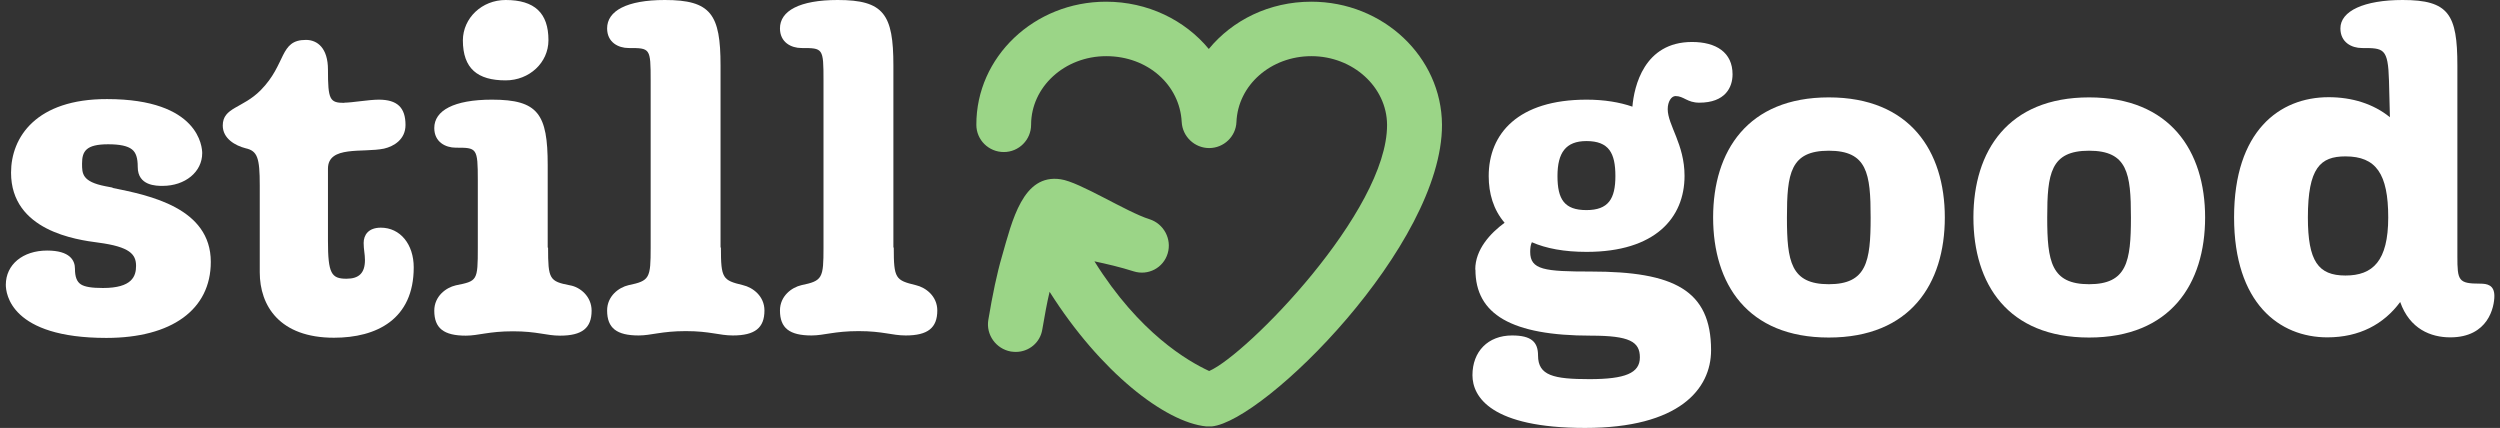 <svg width="222" height="38" viewBox="0 0 222 38" fill="none" xmlns="http://www.w3.org/2000/svg">
<rect x="0" y="0" width="222" height="38" fill="#333333" stroke="none"/>
<g clip-path="url(#clip0_1_441)">
<path d="M9.991 16.657L9.377 16.54C7.286 16.137 7.286 15.415 7.286 14.525C7.286 13.417 7.652 12.812 9.609 12.812C10.655 12.812 11.335 12.963 11.717 13.265C12.082 13.551 12.231 14.038 12.231 14.827C12.231 16.506 13.89 16.506 14.438 16.506C16.446 16.506 17.956 15.264 17.956 13.601C17.956 13.114 17.723 8.799 9.51 8.799C3.221 8.782 0.981 12.174 0.981 15.331C0.981 20.503 6.805 21.292 8.73 21.544C11.534 21.913 12.082 22.585 12.082 23.609C12.082 24.516 11.75 25.574 9.145 25.574C8.133 25.574 7.535 25.473 7.187 25.255C6.822 25.02 6.656 24.583 6.656 23.861C6.656 23.139 6.225 22.249 4.184 22.249C2.027 22.249 0.517 23.492 0.517 25.288C0.517 26.078 0.948 30.007 9.444 30.007C15.251 30.007 18.719 27.488 18.719 23.257C18.719 18.454 13.26 17.346 10.008 16.691L9.991 16.657Z" fill="white"/>
<path d="M30.566 9.118C31.263 9.118 32.757 8.849 33.636 8.849C35.279 8.849 36.009 9.554 36.009 11.099C36.009 12.376 34.98 12.997 34.1 13.198C32.225 13.585 29.123 12.896 29.123 14.978V21.376C29.123 24.281 29.421 24.751 30.765 24.751C31.877 24.751 32.408 24.247 32.408 23.089C32.408 22.551 32.292 22.165 32.292 21.577C32.292 20.872 32.707 20.217 33.818 20.217C35.544 20.217 36.739 21.695 36.739 23.744C36.739 28.361 33.437 29.99 29.654 29.99C24.825 29.99 23.066 27.152 23.066 24.18V16.456C23.066 14.021 22.867 13.4 21.805 13.165C20.893 12.93 19.781 12.308 19.781 11.15C19.781 9.521 21.54 9.638 23.149 8.01C25.456 5.676 24.792 3.543 27.165 3.543C28.194 3.543 29.123 4.282 29.123 6.179C29.123 8.849 29.272 9.135 30.583 9.135L30.566 9.118Z" fill="white"/>
<path d="M48.669 21.997C48.669 24.785 48.785 24.986 50.627 25.339C51.506 25.49 52.535 26.313 52.535 27.589C52.535 29.134 51.689 29.806 49.731 29.806C48.503 29.806 47.707 29.419 45.55 29.419C43.392 29.419 42.48 29.806 41.368 29.806C39.41 29.806 38.564 29.151 38.564 27.589C38.564 26.313 39.593 25.541 40.472 25.339C42.38 24.953 42.43 24.953 42.43 21.997V16.02C42.43 13.114 42.347 13.114 40.472 13.114C39.559 13.114 38.564 12.611 38.564 11.368C38.564 9.823 40.29 8.849 43.691 8.849C47.79 8.849 48.636 10.126 48.636 14.659V21.981L48.669 21.997Z" fill="white"/>
<path d="M48.702 3.577C48.702 5.558 47.01 7.137 44.902 7.137C42.413 7.137 41.103 6.095 41.103 3.577C41.119 1.595 42.795 0 44.902 0C47.474 0 48.702 1.159 48.702 3.56V3.577Z" fill="white"/>
<path d="M64.017 21.981C64.017 24.734 64.167 24.886 65.975 25.322C66.855 25.524 67.883 26.296 67.883 27.572C67.883 29.117 67.037 29.789 65.079 29.789C63.852 29.789 63.055 29.403 60.898 29.403C58.741 29.403 57.828 29.789 56.717 29.789C54.759 29.789 53.912 29.134 53.912 27.572C53.912 26.296 54.941 25.524 55.821 25.322C57.696 24.936 57.779 24.701 57.779 21.981V7.17C57.779 4.265 57.745 4.265 55.821 4.265C54.908 4.265 53.912 3.761 53.912 2.519C53.912 0.974 55.638 0 59.039 0C63.138 0 63.984 1.276 63.984 5.81V21.981H64.017Z" fill="white"/>
<path d="M79.366 21.981C79.366 24.734 79.515 24.886 81.324 25.322C82.203 25.524 83.232 26.296 83.232 27.572C83.232 29.117 82.386 29.789 80.428 29.789C79.2 29.789 78.403 29.403 76.246 29.403C74.089 29.403 73.177 29.789 72.065 29.789C70.107 29.789 69.261 29.134 69.261 27.572C69.261 26.296 70.29 25.524 71.169 25.322C73.044 24.936 73.127 24.701 73.127 21.981V7.17C73.127 4.265 73.094 4.265 71.169 4.265C70.256 4.265 69.261 3.761 69.261 2.519C69.261 0.974 70.986 0 74.388 0C78.486 0 79.333 1.276 79.333 5.81V21.981H79.366Z" fill="white"/>
<path d="M116.434 0.151C112.734 0.151 109.449 1.78 107.341 4.349C105.217 1.78 101.915 0.151 98.215 0.151C91.844 0.151 86.683 5.054 86.7 11.083C86.7 12.426 87.795 13.501 89.139 13.501C90.483 13.501 91.561 12.409 91.561 11.083C91.561 7.724 94.532 4.987 98.232 4.987C101.932 4.987 104.769 7.556 104.935 10.831C105.002 12.124 106.08 13.148 107.374 13.148C108.669 13.148 109.747 12.124 109.797 10.831C109.93 7.556 112.85 4.987 116.451 4.987C120.134 4.987 123.154 7.724 123.171 11.083C123.204 18.756 110.693 31.518 107.374 32.946C105.483 32.072 101.152 29.57 97.186 23.206C98.281 23.441 99.46 23.71 100.671 24.096C101.949 24.499 103.309 23.794 103.691 22.501C104.072 21.225 103.342 19.865 102.065 19.462C100.024 18.824 95.876 16.154 94.183 15.919C90.831 15.415 89.886 19.579 88.973 22.77C88.542 24.231 88.143 26.128 87.762 28.412C87.546 29.722 88.442 30.981 89.769 31.216C89.919 31.233 90.052 31.25 90.201 31.25C91.362 31.25 92.374 30.427 92.557 29.251C92.773 27.992 92.972 26.884 93.204 25.91C97.701 33.03 103.459 37.496 107.109 37.866C107.192 37.866 107.275 37.866 107.358 37.866C107.441 37.866 107.524 37.866 107.607 37.866C112.302 37.395 128.082 21.762 128.049 11.083C128.016 5.054 122.822 0.151 116.451 0.151" fill="#9BD587"/>
<path d="M131.003 23.928C131.003 22.148 132.347 20.704 133.608 19.781C132.612 18.622 132.197 17.178 132.197 15.633C132.197 11.872 134.802 8.849 140.892 8.849C142.468 8.849 143.846 9.084 144.957 9.471C145.107 7.691 145.986 3.728 150.25 3.728C152.391 3.728 153.851 4.651 153.851 6.599C153.851 7.758 153.204 9.118 150.897 9.118C149.819 9.118 149.52 8.53 148.79 8.53C148.409 8.53 148.093 9.034 148.093 9.689C148.093 11.116 149.587 12.795 149.587 15.616C149.587 19.344 146.982 22.367 140.892 22.367C138.901 22.367 137.291 22.064 136.03 21.51C135.914 21.745 135.881 22.048 135.881 22.367C135.881 23.962 137.142 24.113 141.29 24.113C148.608 24.113 151.943 25.742 151.943 31.099C151.943 34.558 149.105 38 140.759 38C132.413 38 130.754 35.246 130.754 33.315C130.754 31.216 132.131 29.789 134.271 29.789C135.997 29.789 136.578 30.377 136.578 31.569C136.578 33.349 137.955 33.668 141.141 33.668C144.327 33.668 145.621 33.13 145.621 31.737C145.621 30.343 144.708 29.806 141.29 29.806C134.205 29.806 131.019 27.908 131.019 23.945L131.003 23.928ZM143.447 15.633C143.447 13.585 142.867 12.527 140.875 12.527C139.034 12.527 138.304 13.568 138.304 15.633C138.304 17.699 138.917 18.656 140.875 18.656C142.833 18.656 143.447 17.648 143.447 15.633Z" fill="white"/>
<path d="M172.7 19.311C172.7 25.204 169.631 29.973 162.396 29.973C155.162 29.973 152.125 25.204 152.125 19.311C152.125 13.417 155.195 8.648 162.396 8.648C169.598 8.648 172.7 13.417 172.7 19.311ZM166.113 19.311C166.113 15.398 165.814 13.383 162.396 13.383C158.978 13.383 158.68 15.398 158.68 19.311C158.68 23.223 159.028 25.238 162.396 25.238C165.765 25.238 166.113 23.223 166.113 19.311Z" fill="white"/>
<path d="M195.814 19.311C195.814 25.204 192.745 29.973 185.51 29.973C178.276 29.973 175.239 25.204 175.239 19.311C175.239 13.417 178.309 8.648 185.51 8.648C192.711 8.648 195.814 13.417 195.814 19.311ZM189.227 19.311C189.227 15.398 188.928 13.383 185.51 13.383C182.092 13.383 181.793 15.398 181.793 19.311C181.793 23.223 182.142 25.238 185.51 25.238C188.878 25.238 189.227 23.223 189.227 19.311Z" fill="white"/>
<path d="M212.225 10.428L212.142 7.17C212.059 4.265 211.677 4.265 209.736 4.265C208.823 4.265 207.828 3.761 207.828 2.519C207.828 0.974 209.935 0 213.353 0C217.451 0 218.215 1.276 218.215 5.81V22.753C218.215 24.919 218.298 25.188 220.239 25.188C220.853 25.188 221.5 25.305 221.5 26.279C221.5 27.253 220.969 29.957 217.584 29.957C215.858 29.957 213.983 29.218 213.137 26.817C211.677 28.798 209.503 29.957 206.666 29.957C202.418 29.957 198.386 26.934 198.386 19.294C198.386 11.654 202.402 8.631 206.782 8.631C208.856 8.631 210.764 9.219 212.225 10.411V10.428ZM212.075 19.311C212.075 15.432 210.997 13.887 208.276 13.887C206.052 13.887 204.94 14.894 204.94 19.311C204.94 23.19 205.853 24.466 208.276 24.466C210.698 24.466 212.075 23.19 212.075 19.311Z" fill="white"/>
</g>
<defs>
<clipPath id="clip0_1_441">
<rect width="221" height="38" fill="white" transform="translate(0.5)"/>
</clipPath>
</defs>
</svg>

